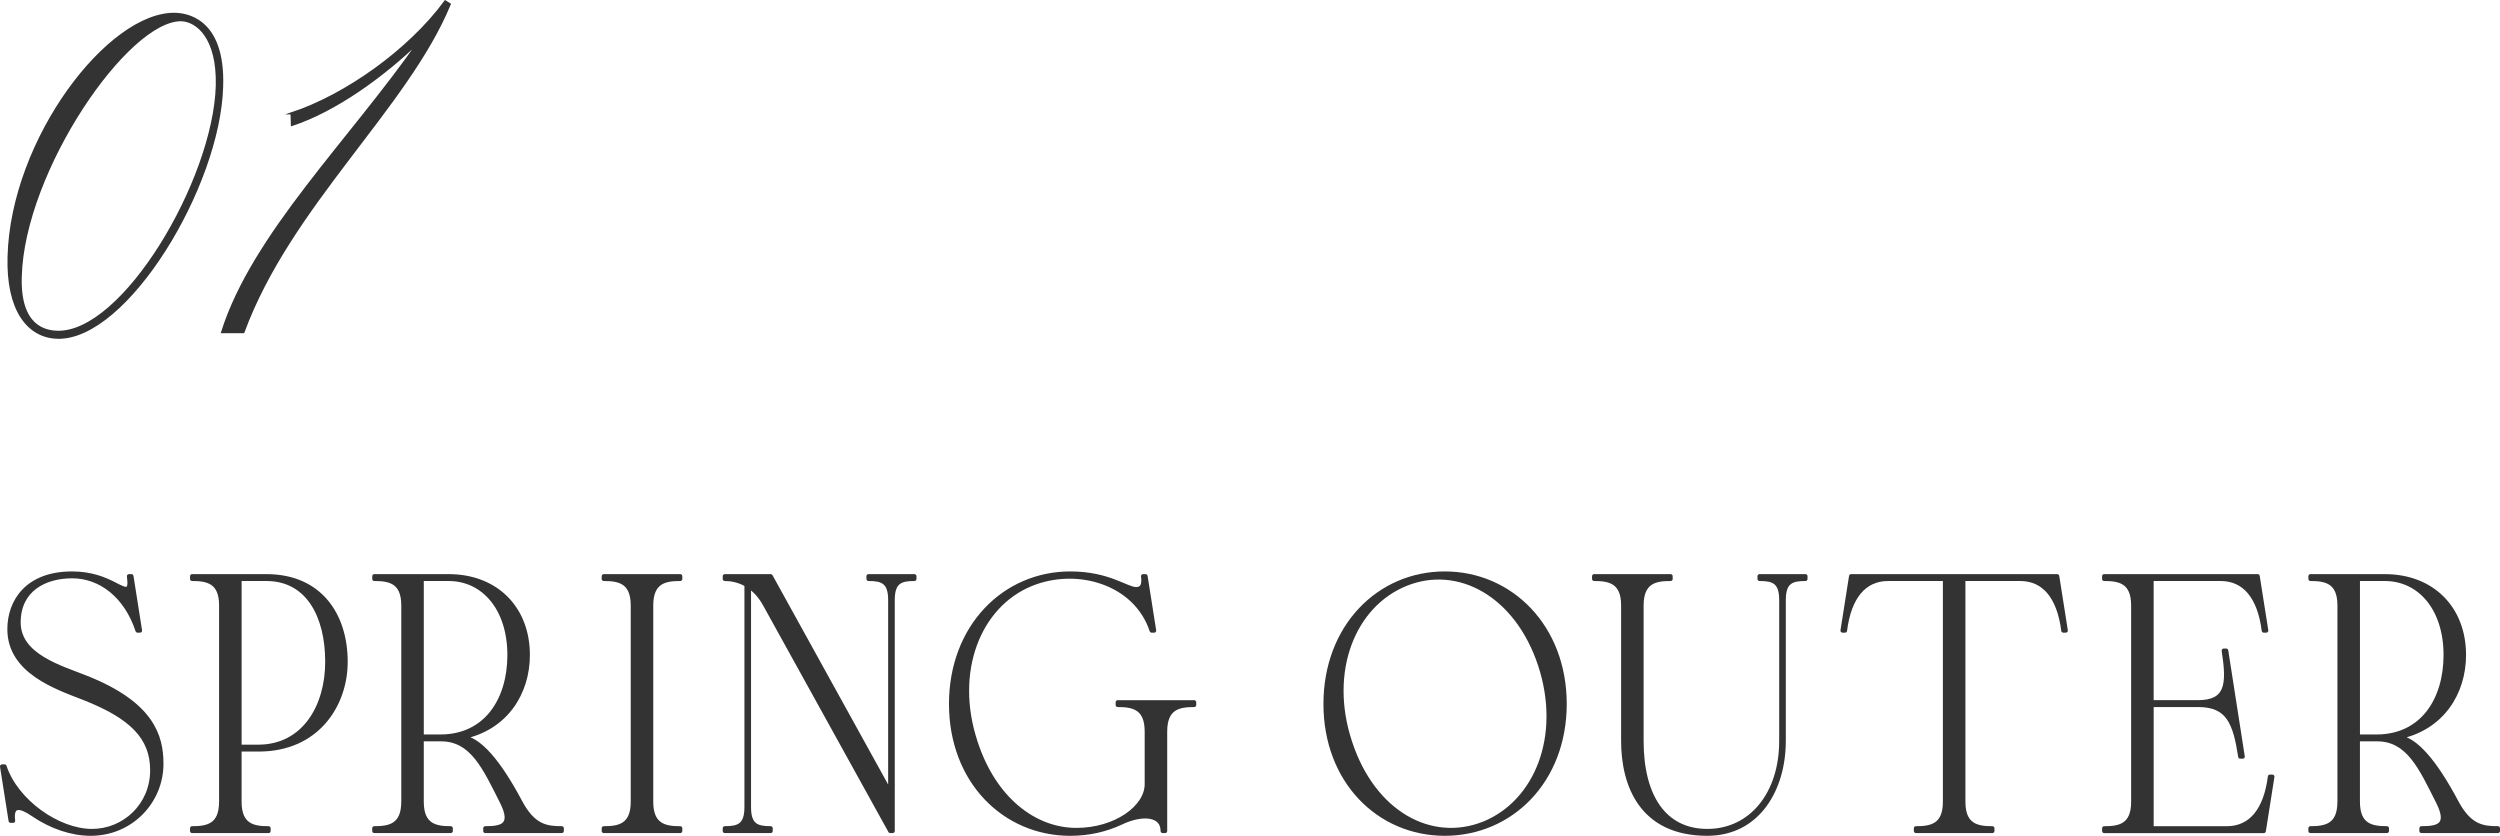 <?xml version="1.0" encoding="UTF-8"?>
<svg id="_レイヤー_2" data-name="レイヤー 2" xmlns="http://www.w3.org/2000/svg" width="161.932" height="54.137" viewBox="0 0 161.932 54.137">
  <defs>
    <style>
      .cls-1 {
        stroke-miterlimit: 10;
        stroke-width: .133px;
      }

      .cls-1, .cls-2 {
        fill: #333;
        stroke: #333;
      }

      .cls-2 {
        stroke-linecap: round;
        stroke-linejoin: round;
        stroke-width: .27px;
      }
    </style>
  </defs>
  <g id="_基本" data-name="基本">
    <g>
      <g>
        <path class="cls-2" d="M2.136,52.748c-.832-.572-1.426-.66-1.288.418h-.158l-.555-3.521h.159c.752,2.266,3.466,4.181,5.665,4.181,2.08,0,3.901-1.65,3.901-3.938,0-2.112-1.327-3.455-4.396-4.665-1.803-.704-4.853-1.717-4.853-4.467,0-1.805,1.148-3.608,4.06-3.608,1.248,0,2.1.374,2.674.66.872.462,1.149.572,1.01-.484h.158l.555,3.521h-.159c-.732-2.222-2.376-3.521-4.238-3.521-1.763,0-3.466.858-3.466,2.992,0,2.179,2.753,2.927,4.397,3.587,4.258,1.694,4.852,3.784,4.852,5.566,0,2.465-1.98,4.533-4.575,4.533-1.228,0-2.555-.44-3.743-1.254Z"/>
        <path class="cls-2" d="M14.326,51.934v-12.718c0-1.562-.911-1.717-1.881-1.717v-.176h4.813c3.466,0,5.129,2.509,5.129,5.545,0,2.772-1.822,5.677-5.625,5.677h-1.248v3.389c0,1.562.911,1.716,1.881,1.716v.176h-4.951v-.176c.97,0,1.881-.154,1.881-1.716ZM16.723,48.369c2.971,0,4.476-2.619,4.476-5.501,0-2.992-1.268-5.369-3.941-5.369h-1.743v10.87h1.208Z"/>
        <path class="cls-2" d="M26.127,51.934v-12.718c0-1.562-.911-1.717-1.881-1.717v-.176h4.813c3.07,0,5.129,2.068,5.129,5.104,0,2.421-1.386,4.753-4.258,5.325,1.089.088,2.357,1.54,3.763,4.181.852,1.606,1.704,1.716,2.694,1.716v.176h-4.952v-.176c1.05,0,1.862-.154,1.069-1.716-1.109-2.2-1.921-4.049-3.941-4.049h-1.248v4.049c0,1.562.911,1.716,1.881,1.716v.176h-4.951v-.176c.97,0,1.881-.154,1.881-1.716ZM28.523,47.709c2.971,0,4.476-2.398,4.476-5.281,0-2.992-1.664-4.929-3.941-4.929h-1.743v10.21h1.208Z"/>
        <path class="cls-2" d="M40.989,51.934v-12.718c0-1.562-.911-1.717-1.881-1.717v-.176h4.952v.176c-.971,0-1.882.154-1.882,1.717v12.718c0,1.562.911,1.716,1.882,1.716v.176h-4.952v-.176c.97,0,1.881-.154,1.881-1.716Z"/>
        <path class="cls-2" d="M48.354,52.285v-14.412c-.495-.286-.99-.374-1.406-.374v-.176h2.971l7.744,14.016v-12.476c0-1.188-.515-1.364-1.406-1.364v-.176h2.971v.176c-.892,0-1.406.176-1.406,1.364v14.962h-.159l-8.081-14.61c-.317-.594-.693-.99-1.07-1.232v14.302c0,1.188.515,1.364,1.406,1.364v.176h-2.971v-.176c.891,0,1.406-.176,1.406-1.364Z"/>
        <path class="cls-2" d="M61.603,45.597c0-4.995,3.446-8.449,7.725-8.449,2.476,0,3.644,1.012,4.258,1.012.376,0,.535-.242.455-.836h.159l.555,3.521h-.159c-1.03-3.124-4.833-4.225-7.803-3.015-3.407,1.387-5.11,5.677-3.605,10.231,1.188,3.675,3.803,5.699,6.536,5.699,2.515,0,4.555-1.452,4.555-2.971v-3.41c0-1.562-.911-1.716-1.881-1.716v-.176h4.951v.176c-.97,0-1.881.154-1.881,1.716v6.447h-.159c0-1.122-1.386-1.167-2.673-.55-.991.462-2.08.727-3.308.727-4.278,0-7.725-3.411-7.725-8.405Z"/>
        <path class="cls-2" d="M85.858,45.597c0-4.995,3.446-8.449,7.725-8.449s7.764,3.454,7.764,8.449-3.486,8.405-7.764,8.405-7.725-3.411-7.725-8.405ZM96.118,53.342c3.406-1.387,5.149-5.655,3.644-10.254-1.505-4.576-5.308-6.645-8.714-5.259-3.407,1.387-5.11,5.677-3.605,10.231,1.505,4.621,5.269,6.646,8.675,5.281Z"/>
        <path class="cls-2" d="M105.139,47.995v-8.779c0-1.562-.911-1.717-1.882-1.717v-.176h4.952v.176c-.971,0-1.882.154-1.882,1.717v8.779c0,3.63,1.505,5.831,4.258,5.831,2.833,0,4.793-2.398,4.793-5.831v-9.132c0-1.188-.515-1.364-1.406-1.364v-.176h2.971v.176c-.891,0-1.406.176-1.406,1.364v9.132c0,3.124-1.664,6.007-4.952,6.007-4.278,0-5.446-3.169-5.446-6.007Z"/>
        <path class="cls-2" d="M125.981,51.934v-14.435h-3.684c-1.544,0-2.515,1.167-2.792,3.345h-.158l.554-3.521h13.349l.555,3.521h-.158c-.277-2.178-1.248-3.345-2.793-3.345h-3.684v14.435c0,1.562.911,1.716,1.881,1.716v.176h-4.951v-.176c.97,0,1.881-.154,1.881-1.716Z"/>
        <path class="cls-2" d="M138.174,51.934v-12.718c0-1.562-.911-1.717-1.881-1.717v-.176h9.942l.555,3.521h-.159c-.277-2.178-1.248-3.345-2.792-3.345h-4.476v7.987h2.991c1.941,0,2.02-1.166,1.684-3.344h.158l1.07,6.865h-.159c-.336-2.178-.772-3.344-2.713-3.344h-3.03v7.987h4.872c1.545,0,2.516-1.166,2.793-3.344h.158l-.555,3.521h-10.338v-.176c.97,0,1.881-.154,1.881-1.716Z"/>
        <path class="cls-2" d="M151.537,51.934v-12.718c0-1.562-.911-1.717-1.881-1.717v-.176h4.813c3.07,0,5.129,2.068,5.129,5.104,0,2.421-1.386,4.753-4.258,5.325,1.089.088,2.357,1.54,3.763,4.181.852,1.606,1.704,1.716,2.694,1.716v.176h-4.952v-.176c1.05,0,1.862-.154,1.069-1.716-1.109-2.2-1.921-4.049-3.941-4.049h-1.248v4.049c0,1.562.911,1.716,1.881,1.716v.176h-4.951v-.176c.97,0,1.881-.154,1.881-1.716ZM153.934,47.709c2.971,0,4.476-2.398,4.476-5.281,0-2.992-1.664-4.929-3.941-4.929h-1.743v10.21h1.208Z"/>
      </g>
      <g>
        <path class="cls-1" d="M3.717,21.878c-1.902-.052-3.261-1.794-3.162-5.252C.752,9.007,7.076.765,11.375.895c.543.026,3.162.208,3.014,4.706-.173,6.474-6.2,16.407-10.672,16.277ZM11.77,1.311c-3.483-.104-10.253,9.75-10.426,16.615-.099,3.25,1.606,3.536,2.348,3.562,4.273.156,10.178-9.802,10.351-15.939.074-3.12-1.285-4.186-2.272-4.238Z"/>
        <path class="cls-1" d="M18.882,7.343c3.459-1.144,7.584-4.03,9.956-7.254l.296.182c-2.767,6.708-10.351,13.052-13.364,21.243h-1.384c2.001-6.344,8.35-12.48,12.771-18.851-2.198,2.158-5.385,4.498-8.251,5.434l-.024-.754Z"/>
      </g>
    </g>
  </g>
</svg>